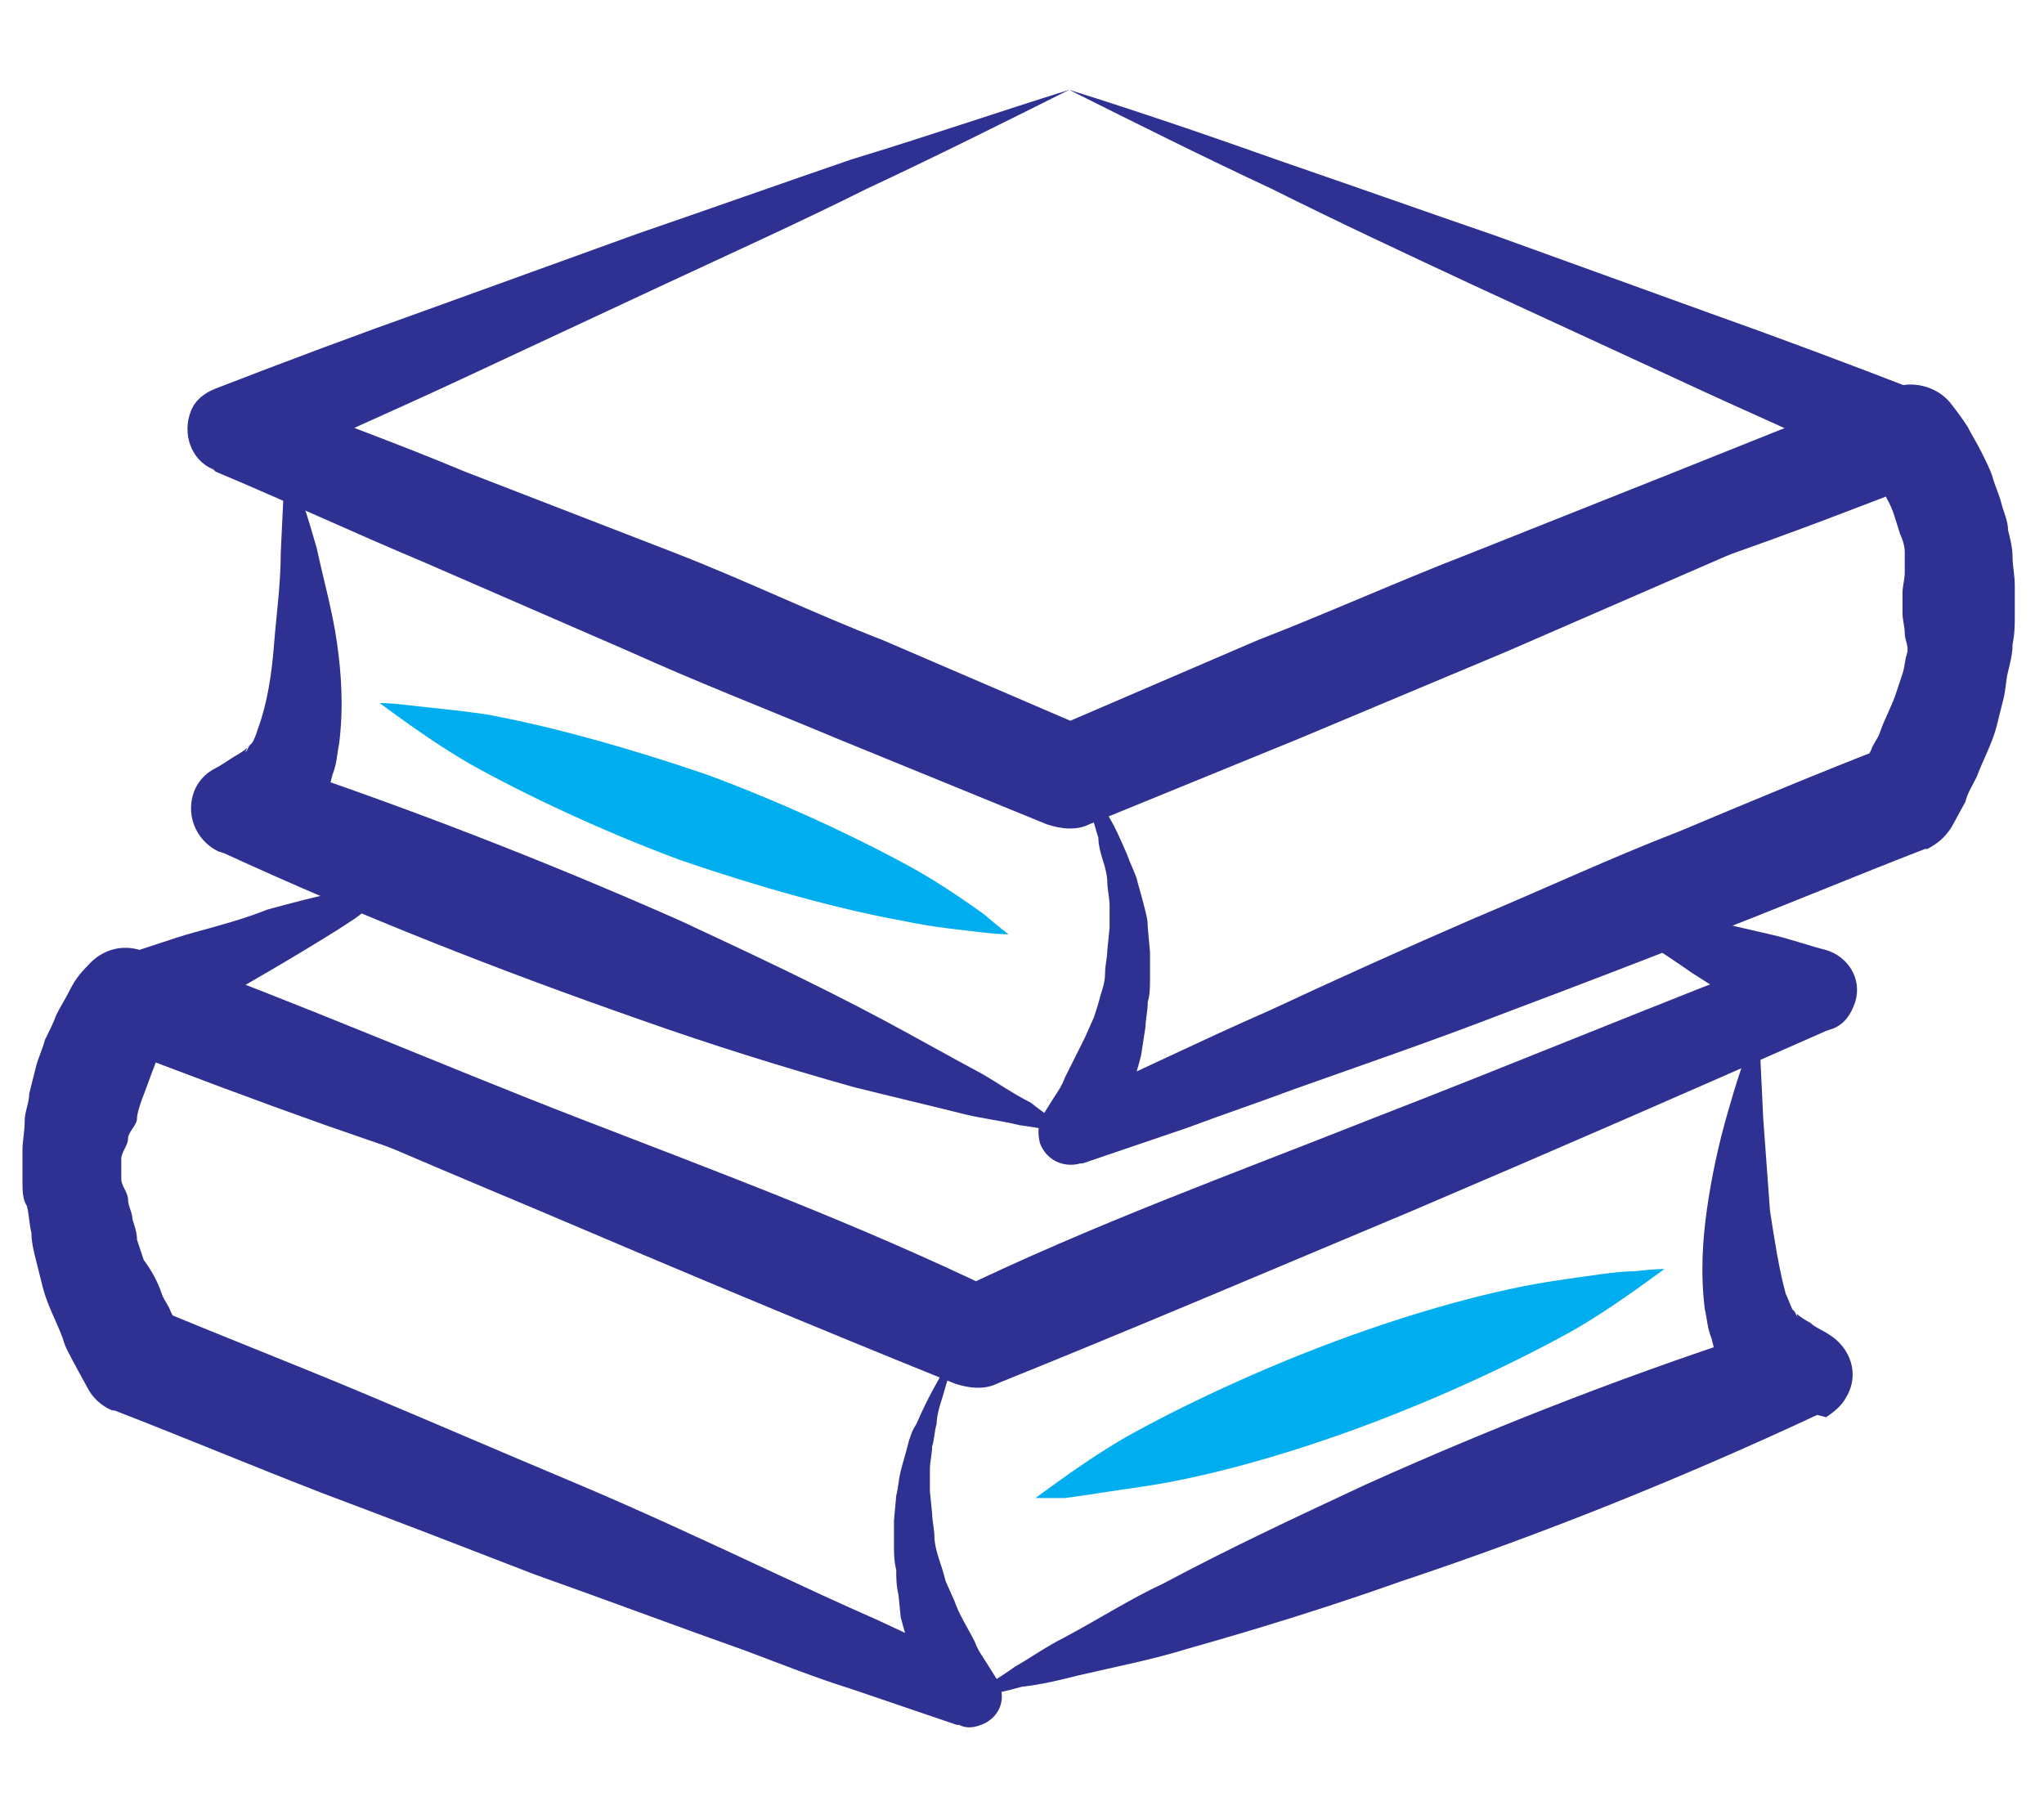 <?xml version="1.0" encoding="utf-8"?>
<!-- Generator: Adobe Illustrator 18.1.1, SVG Export Plug-In . SVG Version: 6.00 Build 0)  -->
<svg version="1.1" id="Layer_1" xmlns="http://www.w3.org/2000/svg" xmlns:xlink="http://www.w3.org/1999/xlink" x="0px" y="0px"
	 viewBox="0 0 91 81" enable-background="new 0 0 91 81" xml:space="preserve" width="91" height="81">
<g>
	<g>
		<defs>
			<rect id="SVGID_1_" x="137.7" y="1" width="42" height="79"/>
		</defs>
		<clipPath id="SVGID_2_">
			<use xlink:href="#SVGID_1_"  overflow="visible"/>
		</clipPath>
		<g clip-path="url(#SVGID_2_)">
			<defs>
				<rect id="SVGID_3_" x="137.7" y="1" width="42" height="79"/>
			</defs>
			<clipPath id="SVGID_4_">
				<use xlink:href="#SVGID_3_"  overflow="visible"/>
			</clipPath>
			<path clip-path="url(#SVGID_4_)" fill="#2E3192" d="M140.2,80c-0.3-3-0.6-6.1-0.8-9.1l-0.3-4.6c-0.1-1.5-0.2-3-0.3-4.6l-0.3-4.6
				l-0.2-4.6c-0.1-3-0.3-6.1-0.3-9.1c-0.3-12.2-0.4-24.3-0.1-36.5l0.1-6l3.9,4.3c0.7,0.7,1.2,1.4,1.7,2.1c0.5,0.7,1,1.4,1.4,2.1
				c0.9,1.4,1.7,2.9,2.4,4.4c0.3,0.8,0.7,1.5,1,2.3c0.3,0.8,0.6,1.6,0.8,2.4c0.2,0.8,0.4,1.6,0.6,2.5c0.2,0.8,0.3,1.7,0.4,2.5
				c0.1,0.8,0.1,1.7,0.1,2.5c0,0.8,0,1.7-0.1,2.5c-0.1,0.8-0.2,1.7-0.3,2.5c-0.1,0.8-0.4,1.6-0.6,2.4c-0.2,0.8-0.5,1.6-0.8,2.3
				c-0.3,0.8-0.6,1.5-1,2.2c-0.4,0.7-0.8,1.4-1.2,2.1c-0.4,0.7-0.9,1.3-1.4,2c0.3-0.8,0.6-1.5,0.9-2.2c0.3-0.8,0.5-1.5,0.7-2.2
				c0.2-0.7,0.4-1.5,0.6-2.3c0.2-0.8,0.3-1.5,0.4-2.3c0.1-0.8,0.2-1.5,0.2-2.3c0-0.8,0-1.5,0-2.3c-0.1-0.8-0.1-1.5-0.2-2.3
				c-0.1-0.7-0.2-1.5-0.4-2.2c-0.2-0.7-0.4-1.5-0.6-2.2c-0.2-0.7-0.5-1.4-0.7-2.1c-0.3-0.7-0.6-1.4-0.9-2.1c-0.3-0.7-0.7-1.3-1-2
				c-0.7-1.3-1.5-2.6-2.4-3.8c-0.4-0.6-0.9-1.2-1.4-1.8c-0.5-0.6-1-1.2-1.4-1.6l4.1-1.6c0.2,12.2,0.2,24.3-0.1,36.5
				c-0.1,3-0.2,6.1-0.3,9.1l-0.2,4.6l-0.3,4.6c-0.1,1.5-0.2,3-0.3,4.6l-0.3,4.6C140.8,73.9,140.5,77,140.2,80"/>
			<path clip-path="url(#SVGID_4_)" fill="#00AEEF" d="M168.2,80c0,0-0.2-1.2-0.5-3.4c-0.3-2.1-0.6-5.2-0.9-8.9
				c-0.7-7.3-1.1-17.1-1.1-26.9c0-9.8,0.4-19.5,1.1-26.9c0.3-3.7,0.7-6.7,0.9-8.9c0.3-2.1,0.5-3.4,0.5-3.4s0.2,1.2,0.5,3.4
				c0.3,2.1,0.6,5.2,0.9,8.9c0.7,7.3,1.1,17.1,1.1,26.9c0,9.8-0.4,19.5-1.1,26.9c-0.3,3.7-0.7,6.7-0.9,8.9
				C168.4,78.8,168.2,80,168.2,80"/>
			<path clip-path="url(#SVGID_4_)" fill="#00AEEF" d="M159,1.8c0,0,0.2,0.9,0.5,2.6c0.3,1.7,0.6,4,1,6.8c0.2,1.4,0.4,2.9,0.7,4.5
				c0.3,1.5,0.6,3.1,1.1,4.6c0.5,1.5,1.3,2.6,2.2,3.2c0.9,0.6,2.3,0.9,3.9,0.8c1.7,0,3.2-0.3,4.1-0.9c1-0.6,1.7-1.7,2.2-3.1
				c0.5-1.4,0.8-3,1.1-4.6c0.2-1.6,0.4-3.1,0.6-4.5c0.4-2.8,0.7-5.2,1-6.8c0.3-1.7,0.5-2.6,0.5-2.6s0.2,0.9,0.5,2.6
				c0.3,1.7,0.6,4,0.9,6.9c0.1,1.4,0.2,3,0.2,4.7c0,1.7-0.1,3.5-0.6,5.5c-0.2,1-0.6,2-1.2,3.1c-0.6,1-1.5,2.1-2.5,2.8
				c-2.2,1.5-4.6,1.9-6.7,1.9c-1.1,0-2.3,0-3.5-0.3c-1.2-0.3-2.4-0.8-3.5-1.6c-1.1-0.8-1.9-1.8-2.4-2.8c-0.6-1-0.9-2.1-1.2-3
				c-0.5-2-0.6-3.8-0.6-5.5c0-1.7,0.1-3.3,0.2-4.7c0.2-2.9,0.6-5.3,0.9-6.9C158.8,2.8,159,1.8,159,1.8"/>
		</g>
	</g>
</g>
<g>
	<g>
		<defs>
			<rect id="SVGID_5_" x="224.4" y="2.1" width="100.8" height="76.8"/>
		</defs>
		<clipPath id="SVGID_6_">
			<use xlink:href="#SVGID_5_"  overflow="visible"/>
		</clipPath>
		<g clip-path="url(#SVGID_6_)">
			<defs>
				<rect id="SVGID_7_" x="224.4" y="2.1" width="100.8" height="76.8"/>
			</defs>
			<clipPath id="SVGID_8_">
				<use xlink:href="#SVGID_7_"  overflow="visible"/>
			</clipPath>
			<path clip-path="url(#SVGID_8_)" fill="#2E3192" d="M294.6,55c0.2,1.8,0.5,3.5,0.6,5.3c0.2,1.8,0.3,3.5,0.5,5.3
				c0.2,1.8,0.3,3.5,0.4,5.3c0.1,1.8,0.2,3.5,0.3,5.3l0.1,1.8l-2,0l-8.6,0.2l-8.6,0.1c-5.7,0.1-11.4,0.2-17.1,0.2l-8.6,0l-2.1,0
				l-1.1,0l-0.5,0l-0.4,0l-0.3,0c-2-0.1-3.8-0.8-5.4-2c-1.5-1.2-2.6-2.9-3.2-4.7c-0.3-0.9-0.4-1.9-0.4-2.8l0-2.1l0-8.6
				c0-5.7,0.1-11.4,0.2-17.1l0-2.1c0-0.6,0-0.7,0.1-1.3c0.1-0.5,0.2-1,0.3-1.4c0.3-0.9,0.7-1.7,1.2-2.5c0.5-0.8,1.2-1.4,1.9-2
				c1.5-1.1,3.3-1.8,5.1-1.8c0.2,0,0.5,0,0.7,0l0.5,0l1.1,0l2.1,0.1c2.9,0.1,5.7,0.2,8.6,0.3c2.9,0.1,5.7,0.2,8.6,0.4
				c2.9,0.2,5.7,0.3,8.6,0.5c2.9,0.2,5.7,0.4,8.6,0.6c-2.9,0.2-5.7,0.5-8.6,0.6c-2.9,0.2-5.7,0.3-8.6,0.5c-2.9,0.2-5.7,0.3-8.6,0.4
				c-2.9,0.1-5.7,0.2-8.6,0.3l-2.1,0.1l-1.1,0l-0.5,0c-0.2,0-0.3,0-0.4,0c-1,0.1-2,0.5-2.8,1.2c-0.8,0.7-1.3,1.5-1.6,2.5
				c-0.1,0.2-0.1,0.5-0.1,0.7c0,0.1,0,0.7,0,0.8l0,2.1c0.1,5.7,0.2,11.4,0.2,17.1l0,8.6l0,2.1c0,0.5,0.1,0.9,0.2,1.4
				c0.3,0.9,0.8,1.7,1.6,2.2c0.7,0.6,1.6,0.9,2.5,1l0.3,0l0.1,0.1c0.1,0-0.1,0.1-0.1,0.1h0h0.1l0.5-0.1l1.1-0.1l2.1,0l8.6,0
				c5.7,0,11.4,0.1,17.1,0.2l8.6,0.1l8.6,0.2l-1.9,1.9c0.1-1.8,0.2-3.5,0.3-5.3c0.1-1.8,0.2-3.5,0.4-5.3c0.2-1.8,0.3-3.5,0.5-5.3
				C294.2,58.6,294.4,56.8,294.6,55"/>
			<path clip-path="url(#SVGID_8_)" fill="#2E3192" d="M224.4,43.7c0,0,0.9-1.1,2.4-3c1.6-1.9,3.8-4.5,6.5-7.6
				c1.4-1.6,2.9-3.2,4.4-5c1.6-1.8,3.3-3.6,5-5.5c3.5-3.8,7.3-7.8,11.1-11.8c1-1,1.9-2,2.9-3l1.4-1.5l0.4-0.4l0.1-0.1l0.2-0.2
				l0.2-0.2l0.4-0.3l0.2-0.2l0.3-0.2c0.8-0.6,1.5-1,2.2-1.4c0.7-0.4,1.5-0.7,2.3-0.9c1.6-0.4,3.2-0.6,4.8-0.4
				c1.6,0.2,3.1,0.7,4.5,1.4c0.3,0.2,0.7,0.4,1,0.6c0.3,0.2,0.6,0.4,0.9,0.7c0.3,0.2,0.6,0.5,0.8,0.7l0.3,0.3l0.3,0.3
				c1.7,1.7,3.2,3.3,4.6,4.8c1.4,1.5,2.6,3,3.7,4.3c1.1,1.3,2,2.5,2.7,3.5c0.7,1,1.3,1.8,1.6,2.3c0.4,0.6,0.6,0.9,0.6,0.9
				s-0.3-0.2-0.9-0.5c-0.6-0.3-1.4-0.8-2.4-1.5c-1-0.7-2.3-1.5-3.6-2.5c-1.4-1-2.9-2.1-4.5-3.4c-1.6-1.3-3.3-2.7-5.1-4.3l-0.7-0.6
				c-0.2-0.1-0.3-0.3-0.5-0.4c-0.2-0.1-0.4-0.3-0.6-0.4L271.4,8c-0.8-0.4-1.8-0.7-2.7-0.8c-1-0.1-2,0-3,0.2c-0.5,0.1-1,0.3-1.4,0.5
				c-0.5,0.2-0.9,0.5-1.2,0.8l-0.1,0.1l-0.2,0.2l-0.4,0.3l-0.2,0.2l0,0c0.2-0.2,0,0,0.1-0.1l0,0l-0.1,0.1l-0.4,0.4l-1.5,1.4
				c-1,1-2,1.9-3,2.9c-4,3.8-8,7.6-11.8,11.1c-1.9,1.8-3.7,3.4-5.5,5c-1.8,1.6-3.4,3.1-5,4.4c-3.1,2.7-5.7,5-7.6,6.5
				C225.5,42.8,224.4,43.7,224.4,43.7"/>
			<path clip-path="url(#SVGID_8_)" fill="#00AEEF" d="M254.2,39.2c0,0-0.2,0-0.6,0.1c-0.4,0.1-1,0.3-1.5,0.7
				c-0.6,0.4-1.2,1.1-1.6,1.9c-0.2,0.4-0.3,0.9-0.3,1.4c0,0.5,0,1.1,0.1,1.8c0.1,1.3,0.2,2.7,0.3,4.2c0,0.8,0.1,1.5,0.1,2.3
				c0,0.8,0.1,1.2,0.4,1.8c0.5,1.1,1.7,1.8,2.9,1.9c1.5,0,3.5,0,5,0l0.3,0l0.2,0l0.1,0c0.1,0,0.2,0,0.4-0.1c0.3-0.1,0.6-0.2,0.8-0.3
				c0.5-0.3,1-0.8,1.3-1.3c0.1-0.3,0.3-0.5,0.3-0.8c0-0.1,0.1-0.3,0.1-0.4c0-0.2,0-0.3,0-0.5c0-0.8,0.1-1.7,0.1-2.5
				c0-1.6,0.1-3.2,0.2-4.7l0-0.6c0-0.1,0-0.3,0-0.5c0-0.2-0.1-0.5-0.1-0.8c-0.1-0.5-0.4-1.1-0.7-1.5c-0.7-0.9-1.6-1.4-2.6-1.5
				c-1.1-0.1-2-0.2-2.7-0.3C255.1,39.3,254.2,39.2,254.2,39.2s0.9-0.1,2.4-0.3c0.8-0.1,1.7-0.2,2.8-0.3c1.2,0,2.6,0.4,3.8,1.5
				c0.6,0.5,1,1.2,1.4,2c0.2,0.4,0.3,0.8,0.3,1.3c0,0.2,0,0.3,0.1,0.6l0,0.6c0.1,1.5,0.2,3.1,0.2,4.7c0,0.8,0.1,1.7,0.1,2.5
				c0,0.2,0,0.5,0,0.8c0,0.3-0.1,0.5-0.1,0.8c-0.1,0.5-0.3,1.1-0.6,1.6c-0.5,1-1.3,1.9-2.3,2.4c-0.5,0.3-1,0.5-1.6,0.7
				c-0.3,0.1-0.6,0.1-0.9,0.2l-0.2,0l-0.2,0l-0.3,0c-2,0-3.4,0-5.4-0.1c-2.3-0.2-4.2-1.7-5-3.6c-0.4-0.9-0.6-2.1-0.5-2.9
				c0-0.8,0.1-1.6,0.1-2.3c0.1-1.5,0.2-2.9,0.3-4.2c0.1-0.7,0-1.3,0.2-2c0.2-0.7,0.4-1.3,0.7-1.8c0.7-1,1.5-1.6,2.3-1.9
				c0.8-0.3,1.4-0.4,1.8-0.4C254,39.1,254.2,39.2,254.2,39.2"/>
			<path clip-path="url(#SVGID_8_)" fill="#00AEEF" d="M271.2,74.8c0,0-0.5-4-0.9-10c-0.1-1.5-0.2-3.1-0.3-4.9
				c-0.1-1.7-0.2-3.5-0.2-5.4c0-0.5,0-0.9,0-1.4c0-0.5-0.1-1,0.1-1.8c0.2-0.7,0.5-1.4,1.1-2c0.3-0.3,0.7-0.5,1.1-0.7
				c0.2-0.1,0.4-0.1,0.7-0.2l0.3,0l0.2,0c2,0,4,0,6-0.1c1,0,2,0,3,0l1.5,0c0.2,0,0.7,0,1.2,0.2c0.4,0.1,0.8,0.4,1.1,0.7
				c0.6,0.6,1,1.3,1.2,2c0.1,0.4,0.1,0.7,0.1,1.1l0,0.8c0,1-0.1,1.9-0.1,2.9c-0.1,3.8-0.3,7.3-0.5,10.3c-0.4,6-0.9,10-0.9,10
				s-0.5-4-0.9-10c-0.2-3-0.4-6.5-0.5-10.3c0-0.9,0-1.9-0.1-2.9l0-0.7c0-0.1,0-0.3-0.1-0.4c-0.1-0.2-0.2-0.4-0.3-0.5
				c-0.1,0-0.1-0.1-0.1-0.1c0,0,0.1,0-0.3,0l-1.5,0c-1,0-2-0.2-3-0.2c-2,0-4-0.2-6-0.2h-0.2c0,0,0,0.2,0,0.2c0,0,0,0.1,0,0.1
				c0,0-0.1,0.1-0.1,0.1c-0.1,0.1-0.3,0.3-0.3,0.6c0,0.1,0,0.2,0,0.2c0,0,0,0.1,0,0.3l0,0.7c0,0.5,0,1,0,1.4c0,1.9-0.1,3.7-0.2,5.4
				c-0.1,1.7-0.2,3.4-0.3,4.9C271.7,70.8,271.2,74.8,271.2,74.8"/>
			<path clip-path="url(#SVGID_8_)" fill="#2E3192" d="M307.8,78.9c0,0-0.2-0.4-0.5-1c-0.3-0.6-0.6-1.5-0.9-2.6
				c-0.3-1.1-0.6-2.3-0.8-3.7c-0.1-0.7-0.2-1.4-0.2-2.1c-0.1-0.7-0.1-1.4-0.1-2.1c0-0.7,0-1.4,0.1-2.1c0-0.7,0.1-1.4,0.2-2.1
				c0.2-1.3,0.5-2.6,0.8-3.7c0.3-1.1,0.7-2,1-2.6c0.3-0.6,0.5-1,0.5-1s0.2,0.4,0.5,1c0.3,0.6,0.6,1.5,1,2.6c0.3,1.1,0.6,2.3,0.8,3.7
				c0.1,0.7,0.2,1.4,0.2,2.1c0.1,0.7,0.1,1.4,0.1,2.1c0,0.7,0,1.4-0.1,2.1c0,0.7-0.1,1.4-0.2,2.1c-0.2,1.3-0.5,2.6-0.8,3.7
				c-0.3,1.1-0.7,2-0.9,2.6C308,78.5,307.8,78.9,307.8,78.9"/>
			<path clip-path="url(#SVGID_8_)" fill="#67C18C" d="M325.2,37.6c0,0,0,0.4-0.1,1.2c0,0.4-0.1,0.9-0.2,1.5c0,0.3-0.1,0.6-0.1,0.9
				c-0.1,0.3-0.2,0.7-0.2,1c-0.4,1.4-1,3.2-2.1,5c-1.1,1.8-2.6,3.7-4.8,5.3c-2.1,1.6-4.8,2.9-7.9,3.5c-0.4,0.1-0.8,0.1-1.2,0.2
				c-0.4,0-0.8,0.1-1.2,0.1c-0.8,0-1.5,0.1-2.4,0c-1.8-0.1-3.4-0.5-5.1-1.1c-1.7-0.6-3.2-1.5-4.7-2.6c-1.5-1.1-2.8-2.5-3.9-4
				c-1.1-1.6-2-3.3-2.6-5.2c-0.6-1.9-0.8-3.8-0.9-5.8l0.1-1.4c0-0.4,0.1-0.9,0.2-1.4c0.1-1.1,0.4-2,0.7-2.9c0.6-1.8,1.5-3.6,2.6-5.2
				c1.1-1.5,2.4-2.9,3.9-4c1.5-1.1,3.1-2,4.8-2.6c3.3-1.2,6.9-1.4,9.8-0.9c0.8,0.2,1.6,0.3,2.3,0.6c0.4,0.1,0.7,0.2,1.1,0.4
				c0.3,0.1,0.7,0.3,1,0.4c1.3,0.6,2.5,1.3,3.6,2.1c2.1,1.6,3.7,3.5,4.8,5.3c1.1,1.8,1.7,3.5,2.1,5c0.1,0.4,0.2,0.7,0.2,1
				c0.1,0.3,0.1,0.6,0.1,0.9c0.1,0.6,0.2,1.1,0.2,1.5C325.2,37.2,325.2,37.6,325.2,37.6 M325.2,37.6c0,0,0-0.4-0.1-1.2
				c0-0.4-0.1-0.9-0.2-1.5c-0.1-0.3-0.1-0.6-0.2-0.9c-0.1-0.3-0.2-0.7-0.3-1c-0.4-1.4-1.1-3.1-2.3-4.8c-1.2-1.7-2.9-3.4-5-4.6
				c-1.1-0.6-2.3-1.2-3.5-1.5c-0.3-0.1-0.6-0.2-1-0.3c-0.3-0.1-0.7-0.1-1-0.2c-0.7-0.2-1.3-0.1-2-0.2c-2.9-0.1-5.7,0.6-8.2,1.9
				c-1.3,0.7-2.4,1.6-3.5,2.5c-1.1,1-2,2.2-2.7,3.4c-0.8,1.3-1.3,2.6-1.7,4c-0.2,0.7-0.4,1.4-0.4,2.1c-0.1,0.3-0.1,0.6-0.1,1.1
				l-0.1,1.2c0,1.5,0.2,2.9,0.6,4.3c0.4,1.4,1,2.8,1.7,4c0.8,1.2,1.7,2.4,2.7,3.4c1.1,1,2.2,1.9,3.5,2.5c1.3,0.6,2.7,1.2,4,1.5
				c0.6,0.2,1.4,0.3,2.2,0.4c0.3,0.1,0.7,0,1,0.1c0.3,0,0.7,0,1,0c2.8-0.1,5.4-0.9,7.5-2.2c2.2-1.2,3.8-2.9,5-4.6
				c1.2-1.7,1.9-3.4,2.3-4.8c0.1-0.4,0.2-0.7,0.3-1c0.1-0.3,0.1-0.6,0.2-0.9c0.1-0.6,0.2-1.1,0.2-1.5
				C325.2,38,325.2,37.6,325.2,37.6"/>
		</g>
	</g>
</g>
<g>
	<g>
		<defs>
			<rect id="SVGID_9_" x="377.5" y="9.1" width="106.3" height="77.3"/>
		</defs>
		<clipPath id="SVGID_10_">
			<use xlink:href="#SVGID_9_"  overflow="visible"/>
		</clipPath>
		<g clip-path="url(#SVGID_10_)">
			<defs>
				<rect id="SVGID_11_" x="377.5" y="9.1" width="106.3" height="77.3"/>
			</defs>
			<clipPath id="SVGID_12_">
				<use xlink:href="#SVGID_11_"  overflow="visible"/>
			</clipPath>
			<path clip-path="url(#SVGID_12_)" fill="#2E3192" d="M406.9,78.2c-0.3-3.1-0.6-6.3-0.8-9.4l-0.3-4.7c-0.1-1.6-0.2-3.1-0.3-4.7
				l-0.2-4.7c-0.1-1.6-0.1-3.1-0.2-4.7c-0.1-3.1-0.3-6.3-0.3-9.4l2.2,2.2c-4.5,0.1-9,0.2-13.5,0.3c-4.5,0.1-9,0.1-13.5,0l2.5-2.5
				c0,3.1,0,6.3-0.1,9.4l-0.2,9.4c-0.1,3.1-0.2,6.3-0.3,9.4c-0.1,3.1-0.2,6.3-0.4,9.4l-1.5-1.5l5,0.3l5,0.3c1.7,0.1,3.3,0.3,5,0.4
				c1.7,0.1,3.3,0.3,5,0.5c-1.7,0.2-3.3,0.3-5,0.5c-1.7,0.1-3.3,0.3-5,0.4l-5,0.3l-5,0.3c-0.8,0-1.4-0.5-1.5-1.3l0-0.2
				c-0.2-3.1-0.3-6.3-0.4-9.4c-0.1-3.1-0.2-6.3-0.3-9.4l-0.2-9.4c0-3.1-0.1-6.1-0.1-9.3c0-1.4,1.1-2.4,2.5-2.4h0
				c4.5,0,9-0.1,13.5-0.1c4.5,0,9,0.1,13.5,0.2l0.1,0c1.2,0,2.1,1,2.1,2.2c-0.1,3.1-0.2,6.3-0.3,9.4c-0.1,1.6-0.1,3.1-0.2,4.7
				l-0.2,4.7c-0.1,1.6-0.2,3.1-0.3,4.7l-0.3,4.7C407.5,71.9,407.3,75.1,406.9,78.2"/>
			<path clip-path="url(#SVGID_12_)" fill="#2E3192" d="M393,39.2c-0.2-1.5-0.4-3-0.5-4.5c-0.1-1.5-0.3-3-0.4-4.5l-0.4-4.5l-0.3-4.6
				c0-0.8,0.6-1.6,1.3-1.6h0l0.2,0.1c1.3-0.1,2.6-0.1,3.9-0.2l3.9-0.1c2.6-0.1,5.2-0.2,7.8-0.3c5.2-0.2,10.4-0.2,15.5-0.3
				c2.6,0,5.2,0,7.8,0c2.6,0,5.2,0.1,7.8,0.1c5.2,0.1,10.4,0.2,15.5,0.5l0.2,0c1,0.1,1.8,0.9,1.7,1.9c-0.1,2.4-0.2,4.7-0.3,7.1
				c-0.1,2.4-0.2,4.7-0.4,7.1c-0.2,2.4-0.3,4.7-0.5,7.1c-0.2,2.4-0.4,4.7-0.7,7.1c-0.3-2.4-0.5-4.7-0.7-7.1
				c-0.2-2.4-0.3-4.7-0.5-7.1c-0.2-2.4-0.3-4.7-0.4-7.1c-0.1-2.4-0.2-4.7-0.3-7.1l1.9,1.9c-5.2,0.3-10.4,0.4-15.5,0.5
				c-2.6,0-5.2,0.1-7.8,0.1c-2.6,0-5.2,0-7.8,0c-5.2,0-10.4-0.1-15.5-0.3c-2.6-0.1-5.2-0.2-7.8-0.3l-3.9-0.2c-1.3,0-2.6-0.2-3.9-0.2
				l1.5-1.5l-0.3,4.5l-0.4,4.5c-0.1,1.5-0.3,3-0.4,4.5C393.4,36.2,393.2,37.7,393,39.2"/>
			<path clip-path="url(#SVGID_12_)" fill="#67C18C" d="M448.7,60.3c-1,0.3-1.9,0.5-2.8,1c-0.9,0.4-1.7,0.9-2.4,1.6
				c-0.7,0.6-1.4,1.3-1.9,2c-0.6,0.7-1,1.6-1.3,2.4c-0.3,0.8-0.6,1.7-0.7,2.6c-0.1,0.9-0.1,1.8,0,2.6l0.1,0.7l0.1,0.6
				c0.1,0.4,0.2,0.8,0.4,1.2c0.3,0.8,0.7,1.6,1.2,2.3c0.5,0.7,1.1,1.3,1.7,1.9c0.6,0.5,1.3,1.1,2,1.4c0.7,0.4,1.5,0.7,2.3,0.9
				c0.4,0.1,0.8,0.2,1.2,0.2c0.4,0.1,0.8-0.1,1.2-0.1l0.3-0.2h0c-0.1,0,0,0.2-0.1,0.2l0,0.1l0,0l0.1,0l0.2,0l0.4,0l0.3,0
				c0.3,0,0.8-0.1,1.2-0.2c0.8-0.2,1.5-0.5,2.2-0.9c1.4-0.8,2.6-1.9,3.5-3.2c0.7-1.1,2.1-1.4,3.2-0.7c0.2,0.2,0.4,0.3,0.6,0.6
				l0.1,0.1c0.9,1.2,2.1,2.3,3.5,3c0.7,0.3,1.4,0.6,2.2,0.8c0.4,0.1,0.7,0.1,1.1,0.2c0.2,0,0.4,0,0.6,0h0.3h0.1h0h0c0,0-0.2,0-0.1,0
				l0,0l0.1,0l0.7,0l0.4,0l0.2,0l0.5-0.1c0.2,0,0.4-0.1,0.5-0.1c0.7-0.2,1.4-0.5,2.1-0.8c0.7-0.4,1.3-0.8,1.9-1.3
				c0.6-0.5,1.1-1.1,1.5-1.7c0.4-0.6,0.8-1.3,1-2c0.3-0.7,0.4-1.5,0.5-2.2c0-0.4,0.1-0.8,0-1.1l0-0.7l-0.1-0.5
				c-0.1-0.7-0.3-1.5-0.6-2.2c-0.3-0.7-0.7-1.4-1.1-2.1c-0.4-0.7-1-1.2-1.6-1.8c-0.6-0.5-1.3-0.9-2-1.3c-0.7-0.4-1.5-0.6-2.2-0.9
				l-0.2,0c-0.7-0.2-1.3-0.8-1.4-1.5l-0.2-0.8l-0.2-0.8l-0.3-0.8l-0.4-0.8l-0.4-0.7l-0.5-0.7l-0.6-0.7l-0.6-0.6l-0.7-0.6l-0.7-0.5
				l-0.8-0.4l-0.8-0.4l-0.8-0.3l-0.9-0.2l-0.9-0.2l-0.9-0.1l-0.1,0c0.1,0,0,0,0,0l-0.1,0l-0.3,0l-0.5,0c-0.3,0-0.6,0-0.9,0
				c-0.6,0.1-1.2,0.2-1.8,0.3c-0.6,0.2-1.2,0.4-1.8,0.6c-0.6,0.3-1.1,0.6-1.6,0.9c-0.5,0.4-1,0.8-1.5,1.2l-0.7,0.7l-0.6,0.8
				l-0.6,0.8l-0.5,0.9l-0.4,0.9L448.7,60.3l0.2-1l0.3-1l0.3-1l0.4-1l0.5-0.9l0.6-0.9c0.4-0.6,0.9-1.1,1.4-1.6
				c0.5-0.5,1.1-0.9,1.7-1.3c0.6-0.4,1.3-0.7,1.9-1c0.7-0.3,1.4-0.5,2.1-0.7c0.4-0.1,0.8-0.2,1.1-0.2l0.5-0.1l0.3,0l0.1-0.1
				c0,0,0-0.1,0.1-0.1h0.1h1.1l1.1,0.2l1.1,0.3l1.1,0.3l1.1,0.4l1,0.5l1,0.6l0.9,0.7l0.9,0.7l0.8,0.8l0.8,0.9l0.7,1l0.6,1l0.5,1.1
				l0.4,1.1l0.3,1.1l-1.6-1.6c2.2,0.4,4.4,1.3,6.2,2.7c1.8,1.4,3.3,3.3,4.2,5.4c0.5,1.1,0.8,2.1,1,3.3l0.1,0.9l0,0.7
				c0.1,0.7,0,1.2,0,1.8c-0.1,1.2-0.3,2.3-0.7,3.4c-0.4,1.1-0.9,2.2-1.5,3.1c-0.7,1-1.4,1.9-2.3,2.7c-0.8,0.8-1.8,1.5-2.8,2.1
				c-1,0.5-2.1,1-3.3,1.3c-0.3,0.1-0.6,0.2-0.9,0.2l-0.9,0.1l-0.5,0.1l-0.4,0l-0.7,0l-0.3,0l-0.2,0l-0.4,0c-0.3,0-0.6,0-0.9-0.1
				c-0.6-0.1-1.2-0.2-1.7-0.3c-1.1-0.3-2.2-0.6-3.3-1.1c-2.1-1.1-3.8-2.5-5.1-4.5h3.9c-1.4,2-3.2,3.4-5.3,4.4
				c-1.1,0.5-2.2,0.8-3.3,1c-0.6,0.1-1.1,0.2-1.8,0.2l-0.5,0.2l-0.4,0.2h-0.4l-0.4-0.2c-0.6,0-1.2-0.2-1.7-0.3
				c-0.6-0.1-1.1-0.3-1.7-0.5c-1.1-0.4-2.1-0.9-3.1-1.5c-1-0.6-1.8-1.4-2.6-2.2c-0.8-0.8-1.5-1.7-2-2.7c-0.6-1-0.9-2-1.2-3.1
				c-0.1-0.6-0.3-1.1-0.3-1.7l-0.1-0.9l0-0.7c0-1.1,0.1-2.2,0.4-3.2c0.3-1,0.7-2,1.2-3c0.6-0.9,1.2-1.8,1.9-2.5
				c0.7-0.7,1.6-1.4,2.5-1.9c0.9-0.5,1.8-0.9,2.8-1.2C446.7,60.4,447.7,60.3,448.7,60.3"/>
			<path clip-path="url(#SVGID_12_)" fill="#00AEEF" d="M445,29c0,0,0,0,0.1,0.1c0.1,0.1,0.2,0.1,0.3,0.2c0.2,0.2,0.5,0.5,0.8,0.8
				c0.5,0.7,0.8,1.6,0.8,2.6c0,0.9-0.3,1.9-0.8,2.6c-0.3,0.3-0.5,0.6-0.8,0.8c-0.1,0.1-0.2,0.2-0.3,0.2c-0.1,0.1-0.1,0.1-0.1,0.1
				s0,0-0.1-0.1c-0.1-0.1-0.2-0.1-0.3-0.2c-0.2-0.2-0.5-0.5-0.8-0.8c-0.5-0.7-0.8-1.6-0.8-2.6c0-0.9,0.3-1.9,0.8-2.6
				c0.3-0.3,0.5-0.6,0.8-0.8c0.1-0.1,0.2-0.2,0.3-0.2C444.9,29.1,445,29,445,29"/>
			<path clip-path="url(#SVGID_12_)" fill="#00AEEF" d="M431,29c0,0,0,0,0.1,0.1c0.1,0.1,0.2,0.1,0.3,0.2c0.2,0.2,0.5,0.5,0.8,0.8
				c0.5,0.7,0.8,1.6,0.8,2.6c0,0.9-0.3,1.9-0.8,2.6c-0.3,0.3-0.5,0.6-0.8,0.8c-0.1,0.1-0.2,0.2-0.3,0.2c-0.1,0.1-0.1,0.1-0.1,0.1
				s0,0-0.1-0.1c-0.1-0.1-0.2-0.1-0.3-0.2c-0.2-0.2-0.5-0.5-0.8-0.8c-0.5-0.7-0.8-1.6-0.8-2.6c0-0.9,0.3-1.9,0.8-2.6
				c0.3-0.3,0.5-0.6,0.8-0.8c0.1-0.1,0.2-0.2,0.3-0.2C431,29.1,431,29,431,29"/>
			<path clip-path="url(#SVGID_12_)" fill="#00AEEF" d="M417.1,29c0,0,0,0,0.1,0.1c0.1,0.1,0.2,0.1,0.3,0.2c0.2,0.2,0.5,0.5,0.8,0.8
				c0.5,0.7,0.8,1.6,0.8,2.6c0,0.9-0.3,1.9-0.8,2.6c-0.3,0.3-0.5,0.6-0.8,0.8c-0.1,0.1-0.2,0.2-0.3,0.2c-0.1,0.1-0.1,0.1-0.1,0.1
				s0,0-0.1-0.1c-0.1-0.1-0.2-0.1-0.3-0.2c-0.2-0.2-0.5-0.5-0.8-0.8c-0.5-0.7-0.8-1.6-0.8-2.6c0-0.9,0.3-1.9,0.8-2.6
				c0.3-0.3,0.5-0.6,0.8-0.8c0.1-0.1,0.2-0.2,0.3-0.2C417.1,29.1,417.1,29,417.1,29"/>
			<path clip-path="url(#SVGID_12_)" fill="#00AEEF" d="M404.1,29c0,0,0,0,0.1,0.1c0.1,0.1,0.2,0.1,0.3,0.2c0.2,0.2,0.5,0.5,0.8,0.8
				c0.5,0.7,0.8,1.6,0.8,2.6c0,0.9-0.3,1.9-0.8,2.6c-0.3,0.3-0.5,0.6-0.8,0.8c-0.1,0.1-0.2,0.2-0.3,0.2c-0.1,0.1-0.1,0.1-0.1,0.1
				s0,0-0.1-0.1c-0.1-0.1-0.2-0.1-0.3-0.2c-0.2-0.2-0.5-0.5-0.8-0.8c-0.5-0.7-0.8-1.6-0.8-2.6c0-0.9,0.3-1.9,0.8-2.6
				c0.3-0.3,0.5-0.6,0.8-0.8c0.1-0.1,0.2-0.2,0.3-0.2C404.1,29.1,404.1,29,404.1,29"/>
			<path clip-path="url(#SVGID_12_)" fill="#00AEEF" d="M445,45.7c0,0,0,0,0.1,0.1c0.1,0.1,0.2,0.1,0.3,0.2c0.2,0.2,0.5,0.5,0.8,0.8
				c0.5,0.7,0.8,1.6,0.8,2.6c0,0.9-0.3,1.9-0.8,2.6c-0.3,0.3-0.5,0.6-0.8,0.8c-0.1,0.1-0.2,0.2-0.3,0.2c-0.1,0.1-0.1,0.1-0.1,0.1
				s0,0-0.1-0.1c-0.1-0.1-0.2-0.1-0.3-0.2c-0.2-0.2-0.5-0.5-0.8-0.8c-0.5-0.7-0.8-1.6-0.8-2.6c0-0.9,0.3-1.9,0.8-2.6
				c0.3-0.3,0.5-0.6,0.8-0.8c0.1-0.1,0.2-0.2,0.3-0.2C444.9,45.8,445,45.7,445,45.7"/>
			<path clip-path="url(#SVGID_12_)" fill="#00AEEF" d="M431,45.7c0,0,0,0,0.1,0.1c0.1,0.1,0.2,0.1,0.3,0.2c0.2,0.2,0.5,0.5,0.8,0.8
				c0.5,0.7,0.8,1.6,0.8,2.6c0,0.9-0.3,1.9-0.8,2.6c-0.3,0.3-0.5,0.6-0.8,0.8c-0.1,0.1-0.2,0.2-0.3,0.2c-0.1,0.1-0.1,0.1-0.1,0.1
				s0,0-0.1-0.1c-0.1-0.1-0.2-0.1-0.3-0.2c-0.2-0.2-0.5-0.5-0.8-0.8c-0.5-0.7-0.8-1.6-0.8-2.6c0-0.9,0.3-1.9,0.8-2.6
				c0.3-0.3,0.5-0.6,0.8-0.8c0.1-0.1,0.2-0.2,0.3-0.2C431,45.8,431,45.7,431,45.7"/>
			<path clip-path="url(#SVGID_12_)" fill="#00AEEF" d="M417.1,45.7c0,0,0,0,0.1,0.1c0.1,0.1,0.2,0.1,0.3,0.2
				c0.2,0.2,0.5,0.5,0.8,0.8c0.5,0.7,0.8,1.6,0.8,2.6c0,0.9-0.3,1.9-0.8,2.6c-0.3,0.3-0.5,0.6-0.8,0.8c-0.1,0.1-0.2,0.2-0.3,0.2
				c-0.1,0.1-0.1,0.1-0.1,0.1s0,0-0.1-0.1c-0.1-0.1-0.2-0.1-0.3-0.2c-0.2-0.2-0.5-0.5-0.8-0.8c-0.5-0.7-0.8-1.6-0.8-2.6
				c0-0.9,0.3-1.9,0.8-2.6c0.3-0.3,0.5-0.6,0.8-0.8c0.1-0.1,0.2-0.2,0.3-0.2C417.1,45.8,417.1,45.7,417.1,45.7"/>
			<path clip-path="url(#SVGID_12_)" fill="#00AEEF" d="M431,63.4c0,0,0,0,0.1,0.1c0.1,0.1,0.2,0.1,0.3,0.2c0.2,0.2,0.5,0.5,0.8,0.8
				c0.5,0.7,0.8,1.6,0.8,2.6c0,0.9-0.3,1.9-0.8,2.6c-0.3,0.3-0.5,0.6-0.8,0.8c-0.1,0.1-0.2,0.2-0.3,0.2c-0.1,0.1-0.1,0.1-0.1,0.1
				s0,0-0.1-0.1c-0.1-0.1-0.2-0.1-0.3-0.2c-0.2-0.2-0.5-0.5-0.8-0.8c-0.5-0.7-0.8-1.6-0.8-2.6c0-0.9,0.3-1.9,0.8-2.6
				c0.3-0.3,0.5-0.6,0.8-0.8c0.1-0.1,0.2-0.2,0.3-0.2C431,63.4,431,63.4,431,63.4"/>
			<path clip-path="url(#SVGID_12_)" fill="#00AEEF" d="M417.1,63.4c0,0,0,0,0.1,0.1c0.1,0.1,0.2,0.1,0.3,0.2
				c0.2,0.2,0.5,0.5,0.8,0.8c0.5,0.7,0.8,1.6,0.8,2.6c0,0.9-0.3,1.9-0.8,2.6c-0.3,0.3-0.5,0.6-0.8,0.8c-0.1,0.1-0.2,0.2-0.3,0.2
				c-0.1,0.1-0.1,0.1-0.1,0.1s0,0-0.1-0.1c-0.1-0.1-0.2-0.1-0.3-0.2c-0.2-0.2-0.5-0.5-0.8-0.8c-0.5-0.7-0.8-1.6-0.8-2.6
				c0-0.9,0.3-1.9,0.8-2.6c0.3-0.3,0.5-0.6,0.8-0.8c0.1-0.1,0.2-0.2,0.3-0.2C417.1,63.4,417.1,63.4,417.1,63.4"/>
			<path clip-path="url(#SVGID_12_)" fill="#00AEEF" d="M398.6,63.4c0,0,0,0,0.1,0.1c0.1,0.1,0.2,0.1,0.3,0.2
				c0.2,0.2,0.5,0.5,0.8,0.8c0.5,0.7,0.8,1.6,0.8,2.6c0,0.9-0.3,1.9-0.8,2.6c-0.3,0.3-0.5,0.6-0.8,0.8c-0.1,0.1-0.2,0.2-0.3,0.2
				c-0.1,0.1-0.1,0.1-0.1,0.1s0,0-0.1-0.1c-0.1-0.1-0.2-0.1-0.3-0.2c-0.2-0.2-0.5-0.5-0.8-0.8c-0.5-0.7-0.8-1.6-0.8-2.6
				c0-0.9,0.3-1.9,0.8-2.6c0.3-0.3,0.5-0.6,0.8-0.8c0.1-0.1,0.2-0.2,0.3-0.2C398.5,63.4,398.6,63.4,398.6,63.4"/>
			<path clip-path="url(#SVGID_12_)" fill="#00AEEF" d="M388.4,63.4c0,0,0,0,0.1,0.1c0.1,0.1,0.2,0.1,0.3,0.2
				c0.2,0.2,0.5,0.5,0.8,0.8c0.5,0.7,0.8,1.6,0.8,2.6c0,0.9-0.3,1.9-0.8,2.6c-0.3,0.3-0.5,0.6-0.8,0.8c-0.1,0.1-0.2,0.2-0.3,0.2
				c-0.1,0.1-0.1,0.1-0.1,0.1s0,0-0.1-0.1c-0.1-0.1-0.2-0.1-0.3-0.2c-0.2-0.2-0.5-0.5-0.8-0.8c-0.5-0.7-0.8-1.6-0.8-2.6
				c0-0.9,0.3-1.9,0.8-2.6c0.3-0.3,0.5-0.6,0.8-0.8c0.1-0.1,0.2-0.2,0.3-0.2C388.3,63.4,388.4,63.4,388.4,63.4"/>
			<path clip-path="url(#SVGID_12_)" fill="#00AEEF" d="M398.6,49.4c0,0,0,0,0.1,0.1c0.1,0.1,0.2,0.1,0.3,0.2
				c0.2,0.2,0.5,0.5,0.8,0.8c0.5,0.7,0.8,1.6,0.8,2.6c0,0.9-0.3,1.9-0.8,2.6c-0.3,0.3-0.5,0.6-0.8,0.8c-0.1,0.1-0.2,0.2-0.3,0.2
				c-0.1,0.1-0.1,0.1-0.1,0.1s0,0-0.1-0.1c-0.1-0.1-0.2-0.1-0.3-0.2c-0.2-0.2-0.5-0.5-0.8-0.8c-0.5-0.7-0.8-1.6-0.8-2.6
				c0-0.9,0.3-1.9,0.8-2.6c0.3-0.3,0.5-0.6,0.8-0.8c0.1-0.1,0.2-0.2,0.3-0.2C398.5,49.5,398.6,49.4,398.6,49.4"/>
			<path clip-path="url(#SVGID_12_)" fill="#00AEEF" d="M388.4,49.4c0,0,0,0,0.1,0.1c0.1,0.1,0.2,0.1,0.3,0.2
				c0.2,0.2,0.5,0.5,0.8,0.8c0.5,0.7,0.8,1.6,0.8,2.6c0,0.9-0.3,1.9-0.8,2.6c-0.3,0.3-0.5,0.6-0.8,0.8c-0.1,0.1-0.2,0.2-0.3,0.2
				c-0.1,0.1-0.1,0.1-0.1,0.1s0,0-0.1-0.1c-0.1-0.1-0.2-0.1-0.3-0.2c-0.2-0.2-0.5-0.5-0.8-0.8c-0.5-0.7-0.8-1.6-0.8-2.6
				c0-0.9,0.3-1.9,0.8-2.6c0.3-0.3,0.5-0.6,0.8-0.8c0.1-0.1,0.2-0.2,0.3-0.2C388.3,49.5,388.4,49.4,388.4,49.4"/>
			<path clip-path="url(#SVGID_12_)" fill="#2E3192" d="M420.4,21.2c3.2-0.3,6.4-0.5,9.6-0.7c3.2-0.2,6.4-0.3,9.6-0.5l9.6-0.4
				c3.2-0.1,6.4-0.2,9.6-0.3l-1.9,1.9c-0.1-3.2-0.2-6.4-0.3-9.6l2.2,2.2c-5.8,0.1-11.5,0.3-17.3,0.3c-5.8,0-11.5,0.1-17.3,0.1
				l-8.6-0.1c-2.9,0-5.8,0-8.6-0.1c-5.8-0.1-11.5-0.2-17.3-0.4l2-2l-0.3,9.6l-1.7-1.7c5.1,0.2,10.3,0.4,15.4,0.7
				c2.6,0.1,5.1,0.3,7.7,0.4C415.2,20.7,417.8,21,420.4,21.2c-2.6,0.2-5.1,0.4-7.7,0.6c-2.6,0.2-5.1,0.3-7.7,0.4
				c-5.1,0.3-10.4,0.5-15.6,0.7c-0.9,0-1.8-0.7-1.8-1.5v0l0.2-0.1l-0.2-9.6c0-1.1,0.8-1.9,1.9-2l0.2,0c5.8-0.2,11.5-0.2,17.3-0.4
				c2.9-0.1,5.8-0.1,8.6-0.1l8.6-0.1c5.8,0,11.5,0,17.3,0.1c5.8,0,11.5,0.3,17.3,0.3h0.1c1.2,0,2.1,1,2.1,2.2c0,3.2-0.2,6.4-0.2,9.6
				l0,0.3c0,1-0.9,2-1.9,2h0c-3.2,0-6.4-0.3-9.6-0.5l-9.6-0.5c-3.2-0.2-6.4-0.4-9.6-0.6C426.8,21.7,423.6,21.4,420.4,21.2"/>
			<path clip-path="url(#SVGID_12_)" fill="#2E3192" d="M411,78.7c0,0,0.5-0.1,1.3-0.3s2-0.4,3.4-0.6c2.8-0.4,6.5-0.6,10.2-0.6
				c3.7,0,7.5,0.2,10.2,0.6c1.4,0.2,2.6,0.4,3.4,0.6c0.8,0.2,1.3,0.3,1.3,0.3s-0.5,0.1-1.3,0.3c-0.8,0.2-2,0.4-3.4,0.6
				c-2.8,0.4-6.5,0.6-10.2,0.6c-3.7,0-7.4-0.2-10.2-0.6c-1.4-0.2-2.6-0.4-3.4-0.6S411,78.7,411,78.7"/>
		</g>
	</g>
</g>
<g>
	<g>
		<defs>
			<rect id="SVGID_13_" x="1" y="4" width="89" height="73"/>
		</defs>
		<clipPath id="SVGID_14_">
			<use xlink:href="#SVGID_13_"  overflow="visible"/>
		</clipPath>
		<g clip-path="url(#SVGID_14_)">
			<defs>
				<rect id="SVGID_15_" x="1" y="4" width="89" height="73"/>
			</defs>
			<clipPath id="SVGID_16_">
				<use xlink:href="#SVGID_15_"  overflow="visible"/>
			</clipPath>
			<path clip-path="url(#SVGID_16_)" fill="#2E3192" d="M18.6,38.9c-0.9,0.7-1.9,1.3-2.8,2c-0.9,0.6-1.9,1.2-2.9,1.8
				c-1,0.6-1.9,1.1-2.9,1.7C9,45,8,45.5,7.1,46l0-3.6c6.3,2.3,12.5,5,18.7,7.4c6.2,2.4,12.4,4.7,18.6,7.7h-1.9
				c6.2-3,12.3-5.2,18.6-7.7c6.2-2.4,12.7-5.1,18.7-7.4v3.6c-1-0.4-1.5-0.8-2.3-1.3l-2.2-1.4c-0.7-0.5-1.5-1-2.2-1.5
				c-0.7-0.5-1.5-1-2.2-1.6c0.9,0.1,1.8,0.2,2.7,0.3c0.9,0.1,1.8,0.3,2.6,0.5l2.6,0.6c0.9,0.2,1.7,0.5,2.5,0.7
				c1,0.3,1.6,1.3,1.3,2.3c-0.2,0.6-0.5,1-1,1.2l-0.3,0.1c-6.1,2.7-12.3,5.4-18.4,8c-6.2,2.6-12.3,5.2-18.5,7.7
				c-0.6,0.3-1.3,0.2-1.9,0c-6.2-2.5-12.4-5.1-18.5-7.7c-6.2-2.6-12.3-5.2-18.4-8L5.3,46c-0.9-0.4-1.4-1.5-0.9-2.5
				c0.2-0.5,0.6-0.9,1.1-1c1.1-0.3,2.1-0.7,3.2-1c1.1-0.3,2.2-0.6,3.2-1c1.1-0.3,2.2-0.6,3.3-0.8C16.3,39.4,17.4,39.1,18.6,38.9"/>
			<path clip-path="url(#SVGID_16_)" fill="#2E3192" d="M43.1,59.5c-1.6-0.5-3.2-0.9-4.8-1.4c-1.6-0.5-3.2-1-4.8-1.5l-4.8-1.6
				l-4.7-1.6c-3.2-1.1-6.3-2.2-9.5-3.3c-3.1-1.1-6.3-2.3-9.4-3.5L7.7,46c-0.1,0.1-0.3,0.4-0.4,0.6c-0.1,0.2-0.3,0.5-0.4,0.8
				c-0.2,0.5-0.4,1.1-0.6,1.6c-0.1,0.3-0.2,0.6-0.2,0.8c0,0.3-0.4,0.6-0.4,0.9c0,0.3-0.3,0.6-0.3,0.9v0.9c0,0.3,0.3,0.6,0.3,0.9
				c0,0.3,0.2,0.6,0.2,0.9c0.1,0.3,0.2,0.6,0.2,0.9l0.3,0.9C6.7,56.5,7,57,7.2,57.6c0.1,0.3,0.3,0.5,0.4,0.8l0.4,0.8l-1.2-1
				c3.1,1.3,6.2,2.5,9.3,3.8c3.1,1.3,6.1,2.6,9.2,3.9c3.1,1.3,6.1,2.7,9.1,4.1c1.5,0.7,3,1.4,4.6,2.1l4.5,2.1l-1.7,2l-0.5-1
				c-0.2-0.3-0.3-0.7-0.5-1l-0.4-1.1c-0.1-0.4-0.2-0.7-0.3-1.1L40,71c-0.1-0.4-0.1-0.8-0.1-1.1c-0.1-0.4-0.1-0.8-0.1-1.1
				c0-0.4,0-0.8,0-1.1l0.1-1.1c0.1-0.4,0.1-0.7,0.2-1.1c0.1-0.4,0.2-0.7,0.3-1.1c0.1-0.4,0.2-0.7,0.4-1c0.3-0.7,0.6-1.3,1-2
				C42.1,60.6,42.6,60,43.1,59.5c-0.4,0.6-0.7,1.3-0.9,1.9c-0.1,0.3-0.2,0.7-0.3,1c-0.1,0.3-0.2,0.7-0.2,1c-0.1,0.3-0.1,0.7-0.2,1
				c0,0.3-0.1,0.7-0.1,1c0,0.3,0,0.7,0,1l0.1,1c0,0.3,0.1,0.7,0.1,1c0,0.3,0.1,0.7,0.2,1c0.1,0.3,0.2,0.6,0.3,1l0.4,0.9
				c0.2,0.6,0.6,1.2,0.9,1.8c0.1,0.3,0.3,0.6,0.5,0.9l0.5,0.8c0.4,0.7,0.2,1.5-0.5,1.9c-0.4,0.2-0.8,0.3-1.2,0.1l-0.1,0l-4.7-1.6
				c-1.6-0.5-3.1-1.1-4.7-1.7c-3.1-1.1-6.3-2.3-9.4-3.4c-3.1-1.2-6.2-2.4-9.4-3.6c-3.1-1.2-6.2-2.5-9.3-3.7l-0.1,0
				c-0.5-0.2-0.9-0.6-1.1-1l-0.6-1.1c-0.2-0.4-0.4-0.7-0.5-1.1c-0.3-0.8-0.7-1.5-0.9-2.3l-0.3-1.2c-0.1-0.4-0.2-0.8-0.2-1.2
				c-0.1-0.4-0.1-0.8-0.2-1.2C1,53.4,1,53,1,52.5l0-1.3c0-0.4,0.1-0.8,0.1-1.3c0-0.4,0.2-0.8,0.2-1.2c0.1-0.4,0.2-0.8,0.3-1.2
				c0.1-0.4,0.3-0.8,0.4-1.2c0.2-0.4,0.4-0.8,0.5-1.1c0.2-0.4,0.4-0.7,0.6-1.1c0.2-0.4,0.4-0.7,0.8-1.1l0,0c0.7-0.8,1.7-1,2.6-0.6
				c3.1,1.3,6.1,2.7,9.2,4c3,1.4,6.1,2.7,9.1,4.2l4.5,2.1l4.5,2.2c1.5,0.7,3,1.5,4.5,2.3C40.1,57.9,41.6,58.7,43.1,59.5"/>
			<path clip-path="url(#SVGID_16_)" fill="#2E3192" d="M43.1,75.6c0.7-0.5,1.4-0.9,2.1-1.4c0.7-0.4,1.4-0.9,2.2-1.3
				c1.5-0.8,2.9-1.7,4.4-2.4c3-1.6,6-3,9-4.4C66.8,63.4,73,61,79.3,59l-0.4,3.8c-0.3-0.2-0.6-0.5-0.9-0.7c-0.3-0.3-0.6-0.5-1-0.9
				c-0.1-0.1-0.2-0.2-0.3-0.4c-0.1-0.1-0.1-0.2-0.2-0.4l-0.1-0.1L76.3,60l-0.1-0.4c-0.2-0.5-0.2-0.9-0.3-1.3
				c-0.2-1.6-0.1-3.1,0.1-4.5c0.2-1.4,0.5-2.8,0.9-4.2c0.4-1.4,0.8-2.7,1.4-4l0.2,4.2c0.1,1.4,0.2,2.7,0.3,4.1
				c0.2,1.3,0.4,2.6,0.7,3.7c0.1,0.2,0.2,0.5,0.3,0.7l0.1,0.1l0.1,0.2l0.1,0.1c-0.1-0.1-0.1-0.1-0.1-0.2c0,0,0,0,0,0
				c0.1,0.1,0.4,0.3,0.6,0.4c0.2,0.2,0.5,0.3,0.8,0.5c1,0.6,1.4,1.8,0.8,2.8c-0.2,0.4-0.6,0.7-0.9,0.9L80.9,63
				c-6,2.8-12.2,5.3-18.5,7.4c-3.1,1.1-6.3,2.1-9.5,3c-1.6,0.5-3.2,0.8-4.9,1.2c-0.8,0.2-1.6,0.4-2.5,0.5
				C44.8,75.3,43.9,75.5,43.1,75.6"/>
			<path clip-path="url(#SVGID_16_)" fill="#00AEEF" d="M46.1,66.7c0,0,0.4-0.3,1.1-0.8c0.7-0.5,1.7-1.2,2.9-1.9
				c2.5-1.4,5.9-3,9.4-4.3c3.5-1.3,7.1-2.3,9.9-2.7c1.4-0.2,2.6-0.4,3.4-0.4c0.8-0.1,1.3-0.1,1.3-0.1s-0.4,0.3-1.1,0.8
				c-0.7,0.5-1.7,1.2-2.9,1.9c-2.5,1.4-5.9,3-9.4,4.3c-3.5,1.3-7.1,2.3-9.9,2.7c-1.4,0.2-2.6,0.4-3.4,0.5
				C46.6,66.7,46.1,66.7,46.1,66.7"/>
			<path clip-path="url(#SVGID_16_)" fill="#2E3192" d="M47.6,4c3.2,1,6.4,2.1,9.5,3.2c3.2,1.1,6.3,2.2,9.5,3.3l9.4,3.4
				c3.1,1.1,6.3,2.3,9.4,3.5c1,0.4,1.5,1.5,1.1,2.5c-0.2,0.5-0.6,0.9-1,1.1L85.5,21l-4.6,2l-4.6,2l-9.2,4c-3.1,1.3-6.2,2.6-9.3,3.9
				l-9.3,3.8c-0.6,0.3-1.3,0.2-1.9,0l-9.3-3.8c-3.1-1.3-6.2-2.5-9.3-3.9l-9.2-4c-3.1-1.3-6.1-2.7-9.2-4l-0.1-0.1
				c-1-0.4-1.4-1.6-1-2.6c0.2-0.5,0.6-0.8,1.1-1c3.1-1.2,6.3-2.4,9.4-3.5l9.4-3.4c3.2-1.1,6.3-2.2,9.5-3.3C41.2,6.1,44.4,5,47.6,4
				 M47.6,4c-3,1.5-6,3-9,4.4c-3,1.5-6.1,2.9-9.1,4.3l-9,4.2c-3,1.4-6,2.7-9,4.1v-3.6c3,1.2,6.1,2.3,9.2,3.6l9.3,3.6
				c3.1,1.2,6.2,2.7,9.3,3.9l9.3,4h-1.9l9.3-4c3.1-1.2,6.2-2.6,9.3-3.8l9.3-3.7l4.5-1.8l4.6-1.8V21c-3-1.4-6-2.7-9-4.1l-9.1-4.2
				c-3-1.4-6-2.8-9-4.3C53.6,7,50.6,5.5,47.6,4"/>
			<path clip-path="url(#SVGID_16_)" fill="#2E3192" d="M47.9,34.4c1.5-0.8,3-1.6,4.5-2.3c1.5-0.8,3-1.5,4.5-2.3l4.5-2.2l4.5-2.1
				c3-1.5,6.1-2.8,9.1-4.2c3-1.4,6.1-2.7,9.2-4c0.9-0.4,2-0.1,2.6,0.6l0,0c0.4,0.5,0.6,0.8,0.8,1.1c0.2,0.4,0.4,0.7,0.6,1.1
				c0.2,0.4,0.4,0.8,0.5,1.1c0.1,0.4,0.3,0.8,0.4,1.2c0.1,0.4,0.3,0.8,0.3,1.2c0.1,0.4,0.2,0.8,0.2,1.2c0,0.4,0.1,0.8,0.1,1.3l0,1.3
				c0,0.4,0,0.8-0.1,1.3c0,0.4-0.1,0.8-0.2,1.2c-0.1,0.4-0.1,0.8-0.2,1.2l-0.3,1.2c-0.2,0.8-0.6,1.5-0.9,2.3
				c-0.2,0.4-0.4,0.7-0.5,1.1l-0.6,1.1c-0.3,0.5-0.7,0.8-1.1,1l-0.1,0c-3.1,1.2-6.2,2.5-9.3,3.7c-3.1,1.2-6.2,2.4-9.4,3.6
				c-3.1,1.2-6.3,2.3-9.4,3.4c-1.6,0.6-3.1,1.1-4.7,1.7l-4.7,1.6l-0.1,0c-0.7,0.2-1.5-0.1-1.8-0.9c-0.1-0.4-0.1-0.8,0.1-1.2l0.5-0.8
				c0.2-0.3,0.4-0.6,0.5-0.9c0.3-0.6,0.6-1.2,0.9-1.8l0.4-0.9c0.1-0.3,0.2-0.6,0.3-1c0.1-0.3,0.2-0.6,0.2-1c0-0.3,0.1-0.7,0.1-1
				l0.1-1c0-0.3,0-0.7,0-1c0-0.3-0.1-0.7-0.1-1c0-0.3-0.1-0.7-0.2-1c-0.1-0.3-0.2-0.7-0.2-1c-0.1-0.3-0.2-0.7-0.3-1
				C48.6,35.7,48.3,35.1,47.9,34.4c0.5,0.5,0.9,1.1,1.3,1.7c0.4,0.6,0.7,1.3,1,2c0.1,0.3,0.3,0.7,0.4,1c0.1,0.4,0.2,0.7,0.3,1.1
				c0.1,0.4,0.2,0.7,0.2,1.1l0.1,1.1c0,0.4,0,0.8,0,1.1c0,0.4,0,0.8-0.1,1.1c0,0.4-0.1,0.8-0.1,1.1L50.8,47
				c-0.1,0.4-0.2,0.7-0.3,1.1l-0.4,1.1c-0.1,0.4-0.3,0.7-0.5,1l-0.5,1l-1.7-2l4.5-2.1c1.5-0.7,3-1.4,4.6-2.1c3-1.4,6.1-2.8,9.1-4.1
				c3.1-1.3,6.1-2.7,9.2-3.9c3.1-1.3,6.2-2.6,9.3-3.8l-1.2,1l0.4-0.8c0.1-0.3,0.3-0.5,0.4-0.8c0.2-0.6,0.5-1.1,0.7-1.7l0.3-0.9
				c0.1-0.3,0.1-0.6,0.2-0.9c0.1-0.3-0.1-0.6-0.1-0.9c0-0.3-0.1-0.6-0.1-0.9v-0.9c0-0.3,0.1-0.6,0.1-0.9c0-0.3,0-0.6,0-0.9
				c0-0.3-0.1-0.6-0.2-0.8c-0.2-0.6-0.3-1.1-0.6-1.6c-0.1-0.3-0.2-0.5-0.4-0.8c-0.1-0.2-0.3-0.5-0.4-0.6l2.6,0.6
				c-3.1,1.2-6.2,2.4-9.4,3.5c-3.1,1.1-6.3,2.3-9.4,3.3L62.3,30l-4.8,1.6c-1.6,0.5-3.2,1-4.8,1.5C51.2,33.5,49.5,34,47.9,34.4"/>
			<path clip-path="url(#SVGID_16_)" fill="#2E3192" d="M47.9,50.5c-0.8-0.1-1.7-0.3-2.5-0.4c-0.8-0.2-1.7-0.3-2.5-0.5
				c-1.6-0.4-3.3-0.8-4.9-1.2c-3.2-0.9-6.4-1.9-9.5-3c-6.3-2.2-12.4-4.6-18.5-7.4l-0.3-0.1c-1-0.5-1.5-1.7-1-2.8
				c0.2-0.4,0.5-0.7,0.9-0.9c0.2-0.1,0.5-0.3,0.8-0.5c0.2-0.1,0.5-0.3,0.6-0.4c0,0,0,0,0,0c0,0.1,0,0-0.1,0.2l0.1-0.1l0.1-0.2
				l0.1-0.1c0.1-0.1,0.2-0.4,0.3-0.7c0.4-1.1,0.6-2.4,0.7-3.7c0.1-1.3,0.3-2.7,0.3-4.1l0.2-4.2c0.6,1.3,1,2.6,1.4,4
				c0.3,1.4,0.7,2.8,0.9,4.2c0.2,1.4,0.3,2.9,0.1,4.5C15,33.6,15,34,14.8,34.5l-0.1,0.4l-0.1,0.2l-0.1,0.1c-0.1,0.2-0.1,0.3-0.2,0.4
				C14.2,35.8,14,35.9,14,36c-0.4,0.4-0.7,0.7-1,0.9c-0.3,0.3-0.6,0.5-0.9,0.7l-0.4-3.8c6.3,2.1,12.5,4.5,18.6,7.2
				c3,1.4,6,2.8,9,4.4c1.5,0.8,2.9,1.6,4.4,2.4c0.7,0.4,1.4,0.9,2.2,1.3C46.5,49.6,47.2,50,47.9,50.5"/>
			<path clip-path="url(#SVGID_16_)" fill="#00AEEF" d="M44.9,41.6c0,0-0.5,0-1.3-0.1c-0.8-0.1-2-0.2-3.4-0.5
				c-2.8-0.5-6.4-1.5-9.9-2.7c-3.5-1.3-6.9-2.9-9.4-4.3c-1.2-0.7-2.2-1.4-2.9-1.9c-0.7-0.5-1.1-0.8-1.1-0.8s0.5,0,1.3,0.1
				c0.8,0.1,2,0.2,3.4,0.4c2.8,0.5,6.4,1.5,9.9,2.7c3.5,1.3,6.9,2.9,9.4,4.3c1.2,0.7,2.2,1.4,2.9,1.9C44.5,41.3,44.9,41.6,44.9,41.6
				"/>
		</g>
	</g>
</g>
<g>
	<g>
		<defs>
			<rect id="SVGID_17_" x="18.1" y="121.4" width="47.1" height="43.2"/>
		</defs>
		<clipPath id="SVGID_18_">
			<use xlink:href="#SVGID_17_"  overflow="visible"/>
		</clipPath>
		<g clip-path="url(#SVGID_18_)">
			<defs>
				<rect id="SVGID_19_" x="18.1" y="121.4" width="47.1" height="43.2"/>
			</defs>
			<clipPath id="SVGID_20_">
				<use xlink:href="#SVGID_19_"  overflow="visible"/>
			</clipPath>
			<path clip-path="url(#SVGID_20_)" fill="#67C18C" d="M49.5,145.3c0,0.3-0.2,0.7-0.6,0.7l-3.8,0.6c-0.2,0.6-0.5,1.3-0.8,1.9
				c0.7,1,1.4,1.9,2.2,2.8c0.1,0.1,0.2,0.3,0.2,0.5c0,0.2,0,0.3-0.2,0.5c-0.5,0.7-3.2,3.7-4,3.7c-0.2,0-0.4-0.1-0.5-0.2l-2.8-2.2
				c-0.6,0.3-1.2,0.6-1.9,0.8c-0.1,1.3-0.2,2.6-0.6,3.8c-0.1,0.3-0.4,0.6-0.7,0.6h-4.6c-0.3,0-0.7-0.3-0.7-0.6l-0.6-3.8
				c-0.6-0.2-1.3-0.5-1.8-0.8l-2.9,2.2c-0.1,0.1-0.3,0.2-0.5,0.2c-0.2,0-0.4-0.1-0.5-0.2c-0.6-0.6-3.5-3.2-3.5-3.9
				c0-0.2,0.1-0.3,0.2-0.5c0.7-0.9,1.4-1.8,2.2-2.8c-0.3-0.7-0.6-1.3-0.9-2l-3.7-0.6c-0.3,0-0.6-0.4-0.6-0.7v-4.5
				c0-0.3,0.2-0.7,0.6-0.7l3.8-0.6c0.2-0.6,0.5-1.3,0.8-1.9c-0.7-1-1.4-1.9-2.2-2.8c-0.1-0.1-0.2-0.3-0.2-0.5s0-0.3,0.2-0.5
				c0.5-0.7,3.2-3.6,4-3.6c0.2,0,0.4,0.1,0.5,0.2l2.8,2.2c0.6-0.3,1.2-0.6,1.9-0.8c0.1-1.2,0.2-2.6,0.6-3.8c0.1-0.3,0.4-0.6,0.7-0.6
				h4.6c0.3,0,0.7,0.3,0.7,0.6l0.6,3.8c0.6,0.2,1.3,0.5,1.8,0.8l2.9-2.2c0.1-0.1,0.3-0.2,0.5-0.2c0.2,0,0.4,0.1,0.5,0.2
				c0.6,0.6,3.5,3.2,3.5,3.9c0,0.2-0.1,0.3-0.2,0.5c-0.7,1-1.4,1.8-2.1,2.8c0.3,0.7,0.6,1.3,0.8,2l3.7,0.6c0.3,0.1,0.6,0.4,0.6,0.7
				V145.3z M33.8,136.7c-3.5,0-6.3,2.8-6.3,6.3c0,3.5,2.8,6.3,6.3,6.3s6.3-2.8,6.3-6.3C40.1,139.6,37.3,136.7,33.8,136.7
				 M65.2,132.2c0,0.4-3.2,0.7-3.7,0.8c-0.2,0.5-0.4,0.9-0.7,1.3c0.2,0.5,1.3,2.9,1.3,3.4c0,0.1,0,0.1-0.1,0.2
				c-0.3,0.2-2.9,1.7-3,1.7c-0.3,0-2.2-2.5-2.4-2.8c-0.2,0-0.5,0.1-0.7,0.1c-0.2,0-0.5,0-0.7-0.1c-0.2,0.4-2.1,2.8-2.4,2.8
				c-0.1,0-2.8-1.6-3-1.7c-0.1,0-0.1-0.1-0.1-0.2c0-0.4,1-2.9,1.3-3.4c-0.3-0.4-0.5-0.8-0.7-1.3c-0.5,0-3.7-0.4-3.7-0.8v-3.4
				c0-0.4,3.2-0.7,3.7-0.8c0.2-0.4,0.4-0.9,0.7-1.3c-0.2-0.5-1.3-3-1.3-3.4c0,0,0-0.1,0.1-0.2c0.3-0.1,2.9-1.7,3-1.7
				c0.3,0,2.2,2.4,2.4,2.8c0.2,0,0.5-0.1,0.7-0.1c0.2,0,0.5,0,0.7,0.1c0.7-1,1.4-1.9,2.3-2.8l0.1-0.1c0.1,0,2.8,1.5,3,1.7
				c0.1,0,0.1,0.1,0.1,0.2c0,0.4-1,2.9-1.3,3.4c0.3,0.4,0.5,0.8,0.7,1.3c0.5,0,3.7,0.4,3.7,0.8V132.2z M65.2,157.3
				c0,0.4-3.2,0.7-3.7,0.8c-0.2,0.5-0.4,0.9-0.7,1.3c0.2,0.5,1.3,2.9,1.3,3.4c0,0.1,0,0.1-0.1,0.2c-0.3,0.2-2.9,1.7-3,1.7
				c-0.3,0-2.2-2.5-2.4-2.8c-0.2,0-0.5,0-0.7,0c-0.2,0-0.5,0-0.7,0c-0.2,0.4-2.1,2.8-2.4,2.8c-0.1,0-2.8-1.6-3-1.7
				c-0.1,0-0.1-0.1-0.1-0.2c0-0.4,1-2.9,1.3-3.4c-0.3-0.4-0.5-0.8-0.7-1.3c-0.5,0-3.7-0.4-3.7-0.8v-3.4c0-0.4,3.2-0.7,3.7-0.8
				c0.2-0.4,0.4-0.9,0.7-1.3c-0.2-0.5-1.3-3-1.3-3.4c0,0,0-0.1,0.1-0.2c0.3-0.1,2.9-1.7,3-1.7c0.3,0,2.2,2.4,2.4,2.8
				c0.2,0,0.5-0.1,0.7-0.1c0.2,0,0.5,0,0.7,0.1c0.7-1,1.4-1.9,2.3-2.8l0.1-0.1c0.1,0,2.8,1.5,3,1.7c0.1,0,0.1,0.1,0.1,0.2
				c0,0.4-1,2.9-1.3,3.4c0.3,0.4,0.5,0.8,0.7,1.3c0.5,0,3.7,0.4,3.7,0.8V157.3z M55.8,127.3c-1.7,0-3.1,1.4-3.1,3.1
				c0,1.7,1.4,3.1,3.1,3.1c1.7,0,3.1-1.4,3.1-3.1C59,128.7,57.5,127.3,55.8,127.3 M55.8,152.4c-1.7,0-3.1,1.4-3.1,3.1
				c0,1.7,1.4,3.1,3.1,3.1c1.7,0,3.1-1.4,3.1-3.1C59,153.9,57.5,152.4,55.8,152.4"/>
		</g>
	</g>
</g>
<g>
	<g>
		<defs>
			<rect id="SVGID_21_" x="113.5" y="125.7" width="44" height="34.6"/>
		</defs>
		<clipPath id="SVGID_22_">
			<use xlink:href="#SVGID_21_"  overflow="visible"/>
		</clipPath>
		<g clip-path="url(#SVGID_22_)">
			<defs>
				<rect id="SVGID_23_" x="113.5" y="125.7" width="44" height="34.6"/>
			</defs>
			<clipPath id="SVGID_24_">
				<use xlink:href="#SVGID_23_"  overflow="visible"/>
			</clipPath>
			<path clip-path="url(#SVGID_24_)" fill="#67C18C" d="M157,139.8c-1.6,7.6-6.5,12.6-13.3,16c-3.3,1.7-7,2.7-10.8,2.7
				c-2.4,0-4.8-0.4-7-1.2c-1.2-0.4-3.5-1.9-4.5-1.9c-1.2,0-2.7,5-4.8,5c-1.5,0-2-0.8-2.7-1.9c-0.2-0.4-0.4-0.6-0.4-1.1
				c0-2.6,4.9-4.5,4.9-6c0-0.2-0.6-1.5-0.7-2c-0.1-0.8-0.2-1.7-0.2-2.6c0-7.8,6.2-13.4,13.2-15.7c5-1.7,15.7,0.3,19.2-3
				c1.3-1.3,2-2.4,4.1-2.4c2.8,0,3.7,7.2,3.7,9.3C157.5,136.6,157.4,138.2,157,139.8 M143.4,138.3c-8.7,0-14.3,3.6-20,9.9
				c-0.3,0.3-0.5,0.7-0.5,1.1c0,0.9,0.7,1.6,1.6,1.6c0.4,0,0.8-0.2,1.1-0.5c1.2-1.1,2.3-2.3,3.5-3.4c4.4-4,8.2-5.6,14.3-5.6
				c0.9,0,1.6-0.7,1.6-1.6C145,139,144.2,138.3,143.4,138.3"/>
		</g>
	</g>
</g>
<g>
	<g>
		<defs>
			<rect id="SVGID_25_" x="189.7" y="124.2" width="37.7" height="37.7"/>
		</defs>
		<clipPath id="SVGID_26_">
			<use xlink:href="#SVGID_25_"  overflow="visible"/>
		</clipPath>
		<g clip-path="url(#SVGID_26_)">
			<defs>
				<rect id="SVGID_27_" x="189.7" y="124.2" width="37.7" height="37.7"/>
			</defs>
			<clipPath id="SVGID_28_">
				<use xlink:href="#SVGID_27_"  overflow="visible"/>
			</clipPath>
			<path clip-path="url(#SVGID_28_)" fill="#67C18C" d="M208.6,161.9c-5.6,0-10.9-2.5-14.5-6.8c-0.2-0.3-0.2-0.8,0-1.1l3.4-3.4
				c0.2-0.1,0.4-0.2,0.6-0.2c0.2,0,0.4,0.1,0.6,0.3c2.4,3.1,6,4.9,9.9,4.9c6.9,0,12.6-5.6,12.6-12.6c0-6.9-5.6-12.6-12.6-12.6
				c-3.2,0-6.3,1.2-8.5,3.4l3.4,3.4c0.5,0.4,0.6,1.1,0.3,1.7c-0.2,0.6-0.8,1-1.4,1h-11c-0.9,0-1.6-0.7-1.6-1.6v-11
				c0-0.6,0.4-1.2,1-1.4c0.6-0.2,1.3-0.1,1.7,0.3l3.2,3.2c3.5-3.3,8.2-5.2,13-5.2c10.4,0,18.9,8.5,18.9,18.9
				C227.5,153.4,219,161.9,208.6,161.9 M211.7,147c0,0.4-0.3,0.8-0.8,0.8h-7.9c-0.4,0-0.8-0.3-0.8-0.8v-1.6c0-0.4,0.3-0.8,0.8-0.8
				h5.5V136c0-0.4,0.3-0.8,0.8-0.8h1.6c0.4,0,0.8,0.3,0.8,0.8V147z"/>
		</g>
	</g>
</g>
<g>
	<g>
		<defs>
			<rect id="SVGID_29_" x="457.4" y="121" width="40.9" height="39.3"/>
		</defs>
		<clipPath id="SVGID_30_">
			<use xlink:href="#SVGID_29_"  overflow="visible"/>
		</clipPath>
		<g clip-path="url(#SVGID_30_)">
			<defs>
				<rect id="SVGID_31_" x="457.4" y="121" width="40.9" height="39.3"/>
			</defs>
			<clipPath id="SVGID_32_">
				<use xlink:href="#SVGID_31_"  overflow="visible"/>
			</clipPath>
			<path clip-path="url(#SVGID_32_)" fill="#67C18C" d="M497.5,141.2c-0.2,0-0.4-0.1-0.6-0.2c-1.4-1.3-2.7-2.3-4.8-2.3
				c-2.3,0-4.3,1.4-5.7,3.3c-0.3,0.4-0.5,0.9-0.8,1.3c-0.2,0.3-0.4,0.4-0.7,0.4c-0.3,0-0.5-0.1-0.7-0.4c-0.3-0.4-0.5-0.9-0.8-1.3
				c-1.3-1.8-3.3-3.3-5.6-3.3s-4.3,1.4-5.6,3.3c-0.3,0.4-0.5,0.9-0.8,1.3c-0.2,0.3-0.4,0.4-0.7,0.4c-0.3,0-0.5-0.1-0.7-0.4
				c-0.3-0.4-0.5-0.9-0.8-1.3c-1.3-1.8-3.3-3.3-5.7-3.3c-2,0-3.4,0.9-4.8,2.3c-0.2,0.1-0.3,0.2-0.6,0.2c-0.4,0-0.8-0.4-0.8-0.8
				c0-0.1,0-0.1,0-0.2c2.3-9.3,11.2-14.5,20.4-14.5c9.1,0,18.2,5.3,20.4,14.5c0,0,0,0.1,0,0.2C498.3,140.9,497.9,141.2,497.5,141.2
				 M479.4,154c0,3.4-2.9,6.3-6.3,6.3s-6.3-2.9-6.3-6.3c0-0.9,0.7-1.6,1.6-1.6c0.9,0,1.6,0.7,1.6,1.6c0,1.6,1.5,3.1,3.1,3.1
				c1.6,0,3.1-1.5,3.1-3.1v-14.2c0.5-0.2,1-0.3,1.6-0.3c0.5,0,1.1,0.1,1.6,0.3V154z M479.4,125c-0.5,0-1.1,0-1.6,0
				c-0.5,0-1.1,0-1.6,0v-2.4c0-0.9,0.7-1.6,1.6-1.6c0.9,0,1.6,0.7,1.6,1.6V125z"/>
		</g>
	</g>
</g>
<g>
	<g>
		<defs>
			<rect id="SVGID_33_" x="279.9" y="121" width="37.7" height="44"/>
		</defs>
		<clipPath id="SVGID_34_">
			<use xlink:href="#SVGID_33_"  overflow="visible"/>
		</clipPath>
		<g clip-path="url(#SVGID_34_)">
			<defs>
				<rect id="SVGID_35_" x="279.9" y="121" width="37.7" height="44"/>
			</defs>
			<clipPath id="SVGID_36_">
				<use xlink:href="#SVGID_35_"  overflow="visible"/>
			</clipPath>
			<path clip-path="url(#SVGID_36_)" fill="#67C18C" d="M317.6,136.7v25.9c0,1.3-1.1,2.4-2.4,2.4h-33c-1.3,0-2.4-1.1-2.4-2.4v-39.3
				c0-1.3,1.1-2.4,2.4-2.4h19.6v13.4c0,1.3,1.1,2.4,2.4,2.4H317.6z M308.1,140.7c0-0.4-0.3-0.8-0.8-0.8h-17.3
				c-0.4,0-0.8,0.3-0.8,0.8v1.6c0,0.4,0.3,0.8,0.8,0.8h17.3c0.4,0,0.8-0.3,0.8-0.8V140.7z M308.1,147c0-0.4-0.3-0.8-0.8-0.8h-17.3
				c-0.4,0-0.8,0.3-0.8,0.8v1.6c0,0.4,0.3,0.8,0.8,0.8h17.3c0.4,0,0.8-0.3,0.8-0.8V147z M308.1,153.2c0-0.4-0.3-0.8-0.8-0.8h-17.3
				c-0.4,0-0.8,0.3-0.8,0.8v1.6c0,0.4,0.3,0.8,0.8,0.8h17.3c0.4,0,0.8-0.3,0.8-0.8V153.2z M316.6,133.6H305V122
				c0.3,0.2,0.6,0.4,0.9,0.7l10,10C316.2,133,316.4,133.3,316.6,133.6"/>
		</g>
	</g>
</g>
<g>
	<g>
		<defs>
			<rect id="SVGID_37_" x="369.8" y="128.4" width="38.1" height="29.2"/>
		</defs>
		<clipPath id="SVGID_38_">
			<use xlink:href="#SVGID_37_"  overflow="visible"/>
		</clipPath>
		<g clip-path="url(#SVGID_38_)">
			<defs>
				<rect id="SVGID_39_" x="369.8" y="128.4" width="38.1" height="29.2"/>
			</defs>
			<clipPath id="SVGID_40_">
				<use xlink:href="#SVGID_39_"  overflow="visible"/>
			</clipPath>
			<path clip-path="url(#SVGID_40_)" fill="#67C18C" d="M407.2,135.8l-17.8,17.8l-3.3,3.3c-0.4,0.4-1.1,0.7-1.7,0.7
				c-0.6,0-1.2-0.2-1.7-0.7l-3.3-3.3l-8.9-8.9c-0.4-0.4-0.7-1.1-0.7-1.7s0.2-1.2,0.7-1.7l3.3-3.3c0.4-0.4,1.1-0.7,1.7-0.7
				c0.6,0,1.2,0.2,1.7,0.7l7.2,7.2l16.1-16.1c0.4-0.4,1.1-0.7,1.7-0.7c0.6,0,1.2,0.2,1.7,0.7l3.3,3.3c0.4,0.4,0.7,1.1,0.7,1.7
				C407.9,134.8,407.7,135.4,407.2,135.8"/>
		</g>
	</g>
</g>
</svg>
